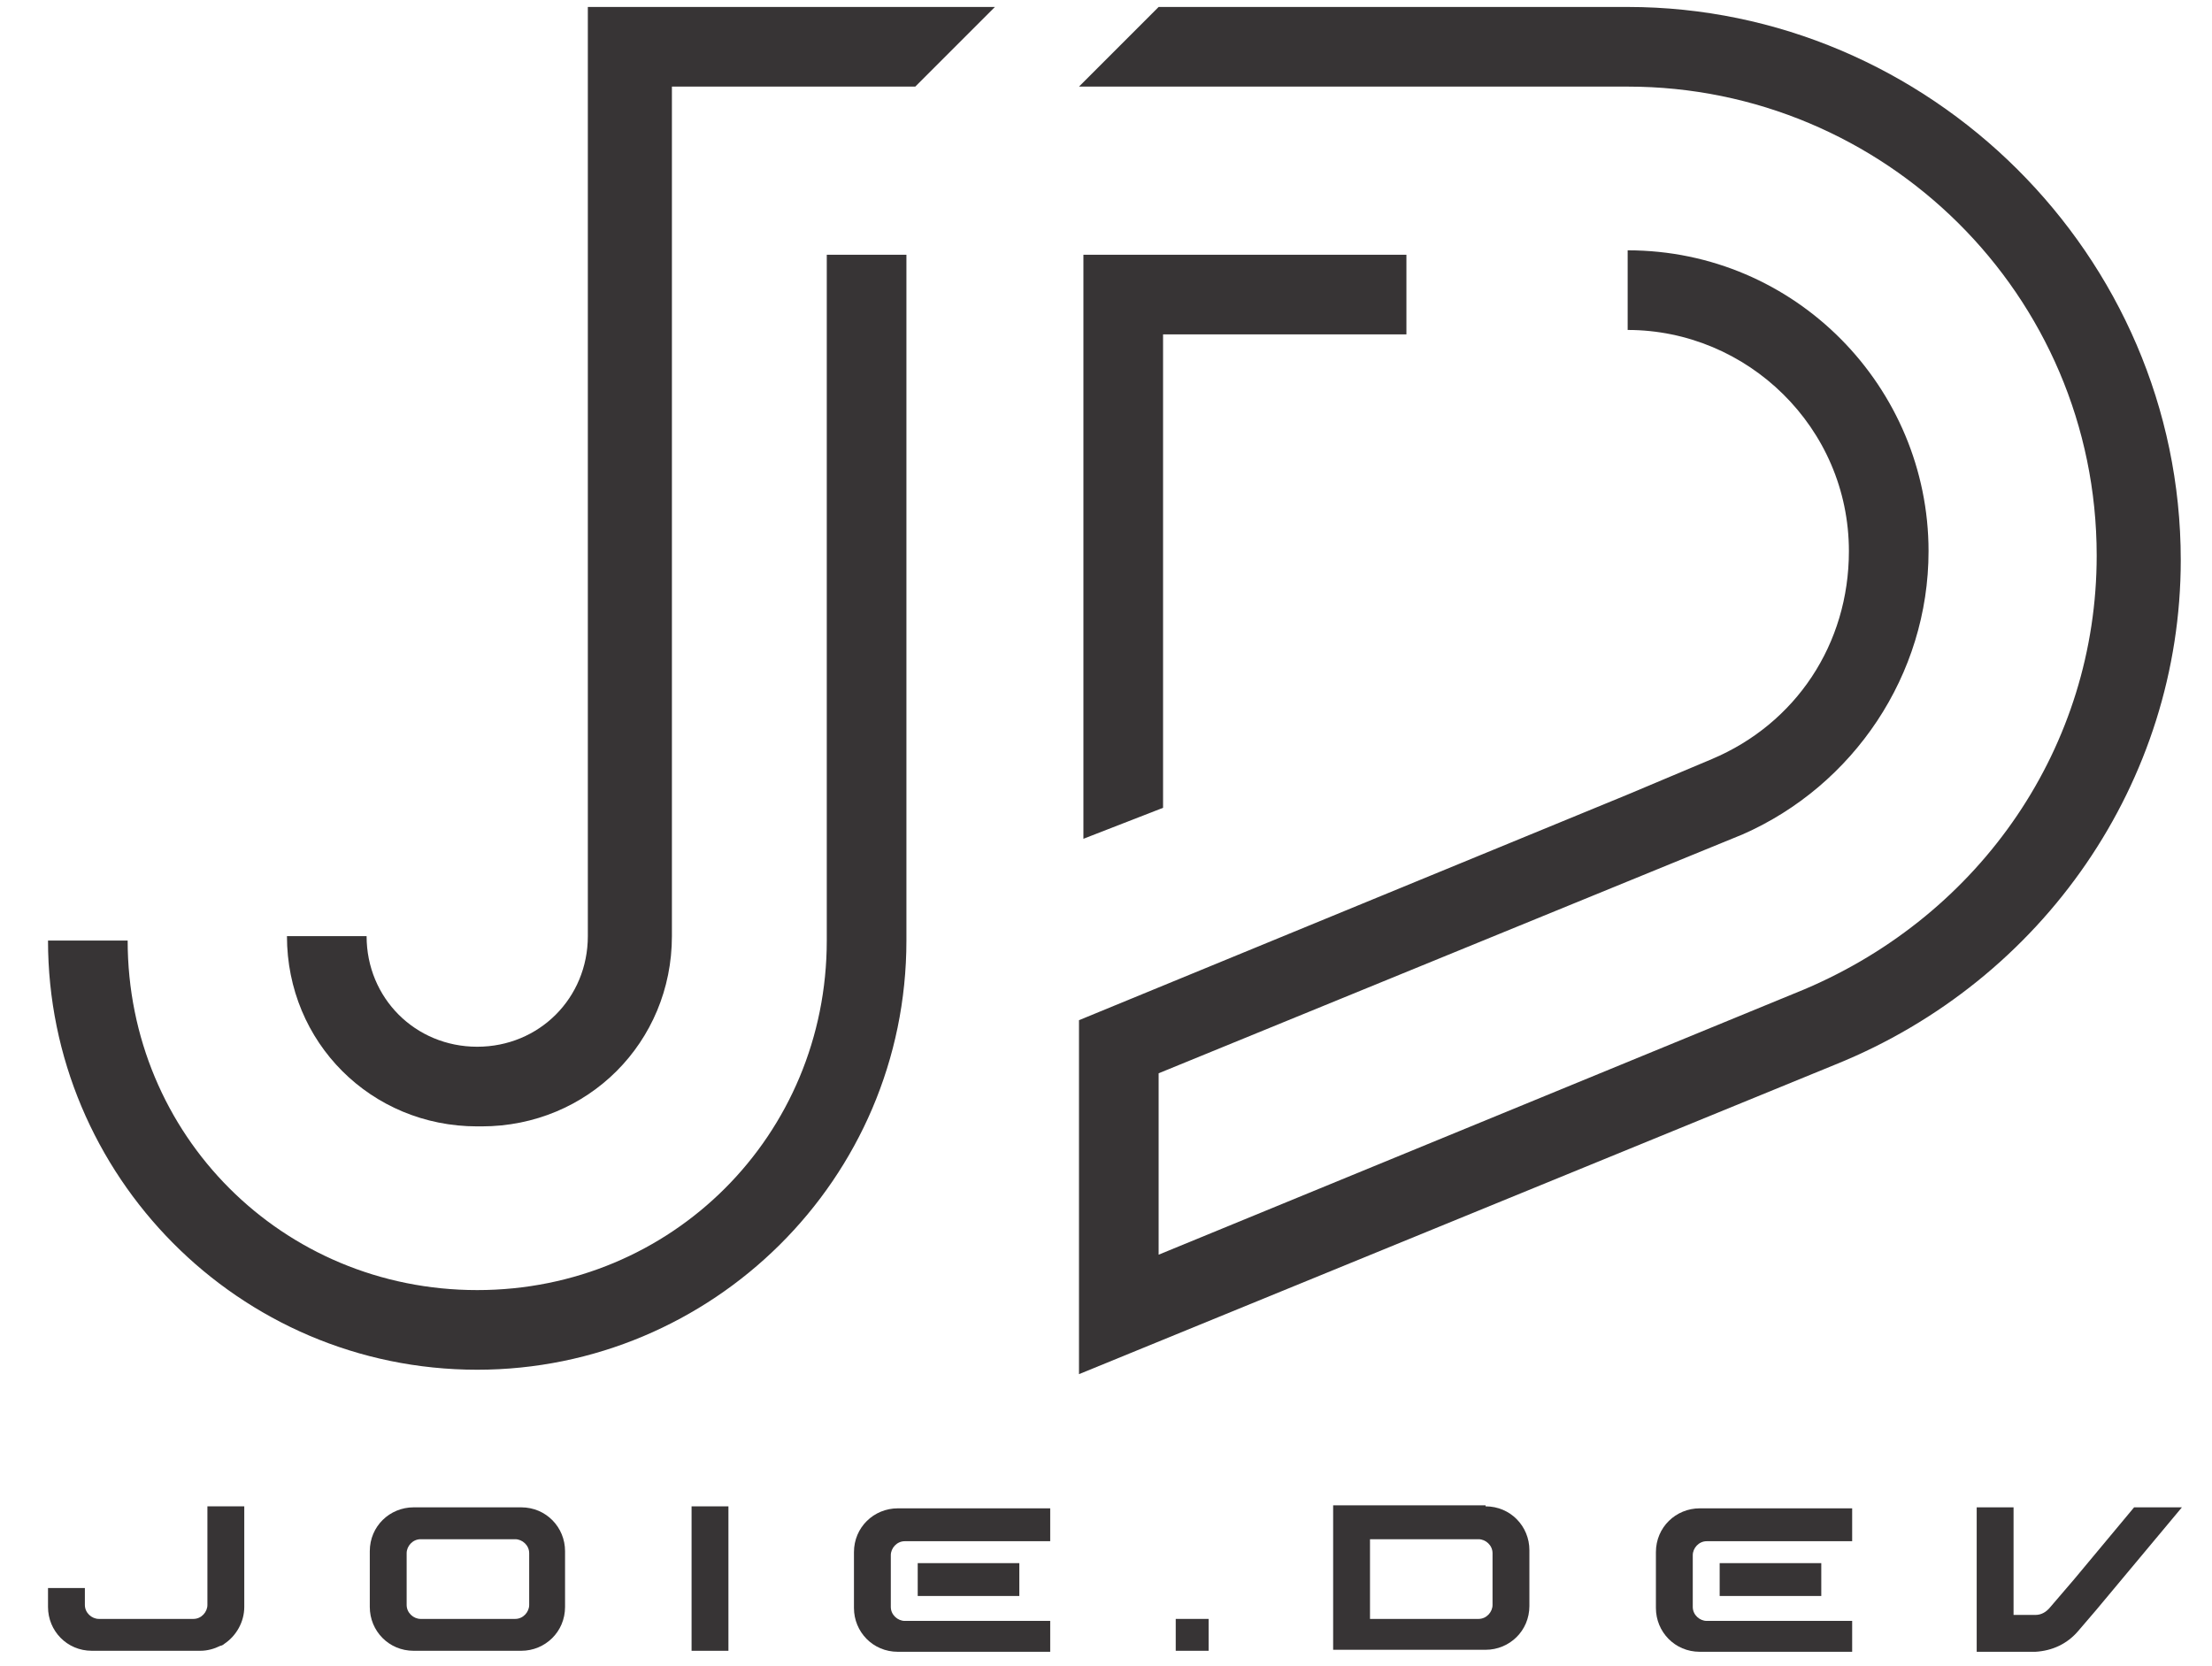 <?xml version="1.0" encoding="UTF-8" standalone="no"?><!DOCTYPE svg PUBLIC "-//W3C//DTD SVG 1.1//EN" "http://www.w3.org/Graphics/SVG/1.1/DTD/svg11.dtd"><svg width="100%" height="100%" viewBox="0 0 2203 1659" version="1.1" xmlns="http://www.w3.org/2000/svg" xmlns:xlink="http://www.w3.org/1999/xlink" xml:space="preserve" xmlns:serif="http://www.serif.com/" style="fill-rule:evenodd;clip-rule:evenodd;stroke-linejoin:round;stroke-miterlimit:2;"><rect id="Artboard1" x="0" y="0" width="2202.07" height="1718.37" style="fill:none;"/><g id="Layer_x0020_1"><g id="_1726464985648"><path d="M84.529,1581.64l0,16.867c0,7.937 6.945,13.89 13.89,13.89l94.256,-0c7.937,-0 13.89,-6.945 13.89,-13.89l0,-98.225l36.71,-0l0,100.209c0,14.882 -7.937,28.773 -19.843,36.71c-0.992,0.992 -2.976,1.984 -3.969,1.984c-5.953,2.977 -12.898,4.961 -19.843,4.961l-108.146,-0c-24.804,-0 -43.655,-19.843 -43.655,-43.655l0,-18.851l36.71,-0Z" style="fill:#373435;fill-rule:nonzero;"/><path d="M527.035,1598.51l0,-51.593c0,-7.937 -6.946,-13.89 -13.891,-13.89l-94.255,-0c-7.938,-0 -13.891,6.945 -13.891,13.89l0,51.593c0,7.937 6.945,13.89 13.891,13.89l94.255,-0c7.938,-0 13.891,-6.945 13.891,-13.89Zm-158.747,-53.577c0,-24.805 19.844,-43.656 43.655,-43.656l107.154,-0c24.804,-0 43.656,19.844 43.656,43.656l0,55.561c0,24.804 -19.844,43.655 -43.656,43.655l-107.154,-0c-24.804,-0 -43.655,-19.843 -43.655,-43.655l0,-55.561Z" style="fill:#373435;fill-rule:nonzero;"/><rect x="688.758" y="1500.29" width="36.71" height="143.864" style="fill:#373435;fill-rule:nonzero;"/><path d="M1015.18,1556.84l-101.201,-0l-0,32.741l101.201,-0l-0,-32.741Zm30.757,88.302l-151.801,-0c-24.804,-0 -43.655,-19.843 -43.655,-43.655l-0,-55.561c-0,-24.804 19.843,-43.656 43.655,-43.656l151.801,-0l-0,32.742l-144.856,-0c-7.937,-0 -13.89,6.945 -13.89,13.89l-0,51.593c-0,7.937 6.945,13.89 13.89,13.89l144.856,-0l-0,32.742l-0,-1.985Z" style="fill:#373435;fill-rule:nonzero;"/><rect x="1170.95" y="1612.4" width="32.741" height="31.749" style="fill:#373435;fill-rule:nonzero;"/><path d="M1472.57,1612.4c7.937,-0 13.89,-6.945 13.89,-13.89l0,-51.593c0,-7.937 -6.945,-13.89 -13.89,-13.89l-108.146,-0l0,79.373l108.146,-0Zm6.945,-112.115c24.804,-0 43.656,19.843 43.656,43.655l0,55.562c0,24.804 -19.844,43.655 -43.656,43.655l-151.801,-0l0,-143.864l151.801,-0l0,0.992Z" style="fill:#373435;fill-rule:nonzero;"/><path d="M1813.87,1556.84l-101.201,-0l-0,32.741l101.201,-0l-0,-32.741Zm30.757,88.302l-151.801,-0c-24.804,-0 -43.655,-19.843 -43.655,-43.655l-0,-55.561c-0,-24.804 19.843,-43.656 43.655,-43.656l151.801,-0l-0,32.742l-144.856,-0c-7.937,-0 -13.89,6.945 -13.89,13.89l-0,51.593c-0,7.937 6.945,13.89 13.89,13.89l144.856,-0l-0,32.742l-0,-1.985Z" style="fill:#373435;fill-rule:nonzero;"/><path d="M2005.36,1608.43l21.827,-0c5.953,-0 10.914,-2.976 14.883,-7.937l23.812,-27.781l59.53,-71.436l47.624,-0l-85.326,102.193l-17.859,20.836c-10.914,12.898 -25.797,19.843 -42.664,20.835l-58.537,-0l0,-143.864l36.71,-0l0,108.146l0,-0.992Z" style="fill:#373435;fill-rule:nonzero;"/></g></g><g id="Layer_x0020_11" serif:id="Layer_x0020_1"><g id="_1726464984336"><path d="M475.276,1121.85c-105.763,-0 -189.491,-83.728 -189.491,-189.491l79.322,-0c0,61.695 48.474,110.169 110.169,110.169c61.695,-0 110.169,-48.474 110.169,-110.169l0,-925.422l405.423,-0l-79.322,79.321l-242.372,-0l0,846.101c0,105.763 -83.729,189.491 -189.491,189.491l-4.407,-0Z" style="fill:#373435;fill-rule:nonzero;"/><path d="M475.276,1364.22c-237.966,-0 -427.457,-193.898 -427.457,-427.457l79.322,-0c0,193.898 154.237,348.135 348.135,348.135c193.898,-0 348.135,-154.237 348.135,-348.135l0,-683.05l79.322,-0l0,683.05c0,237.966 -193.898,427.457 -427.457,427.457l-4.407,-0l4.407,-0Z" style="fill:#373435;fill-rule:nonzero;"/><path d="M1400.7,333.039l-242.372,-0l0,471.525l-79.322,30.847l0,-581.694l321.694,-0l0,79.322Z" style="fill:#373435;fill-rule:nonzero;"/><path d="M2171.89,557.784c0,220.339 -136.61,418.644 -343.729,502.372l-753.558,308.475l-0,-352.542l546.44,-224.746l83.729,-35.254c83.728,-35.254 136.61,-114.576 136.61,-207.118c-0,-123.39 -101.356,-220.339 -220.339,-220.339l-0,-79.322c167.457,-0 299.661,136.61 299.661,299.661c-0,123.389 -74.915,233.559 -185.085,282.033l-581.694,237.966l-0,180.678l643.389,-264.407c176.271,-74.915 290.847,-242.372 290.847,-431.864c0,-259.999 -211.525,-467.118 -467.118,-467.118l-546.44,-0l79.322,-79.321l467.118,-0c299.661,-0 550.847,246.779 550.847,550.846Z" style="fill:#373435;fill-rule:nonzero;"/></g></g></svg>